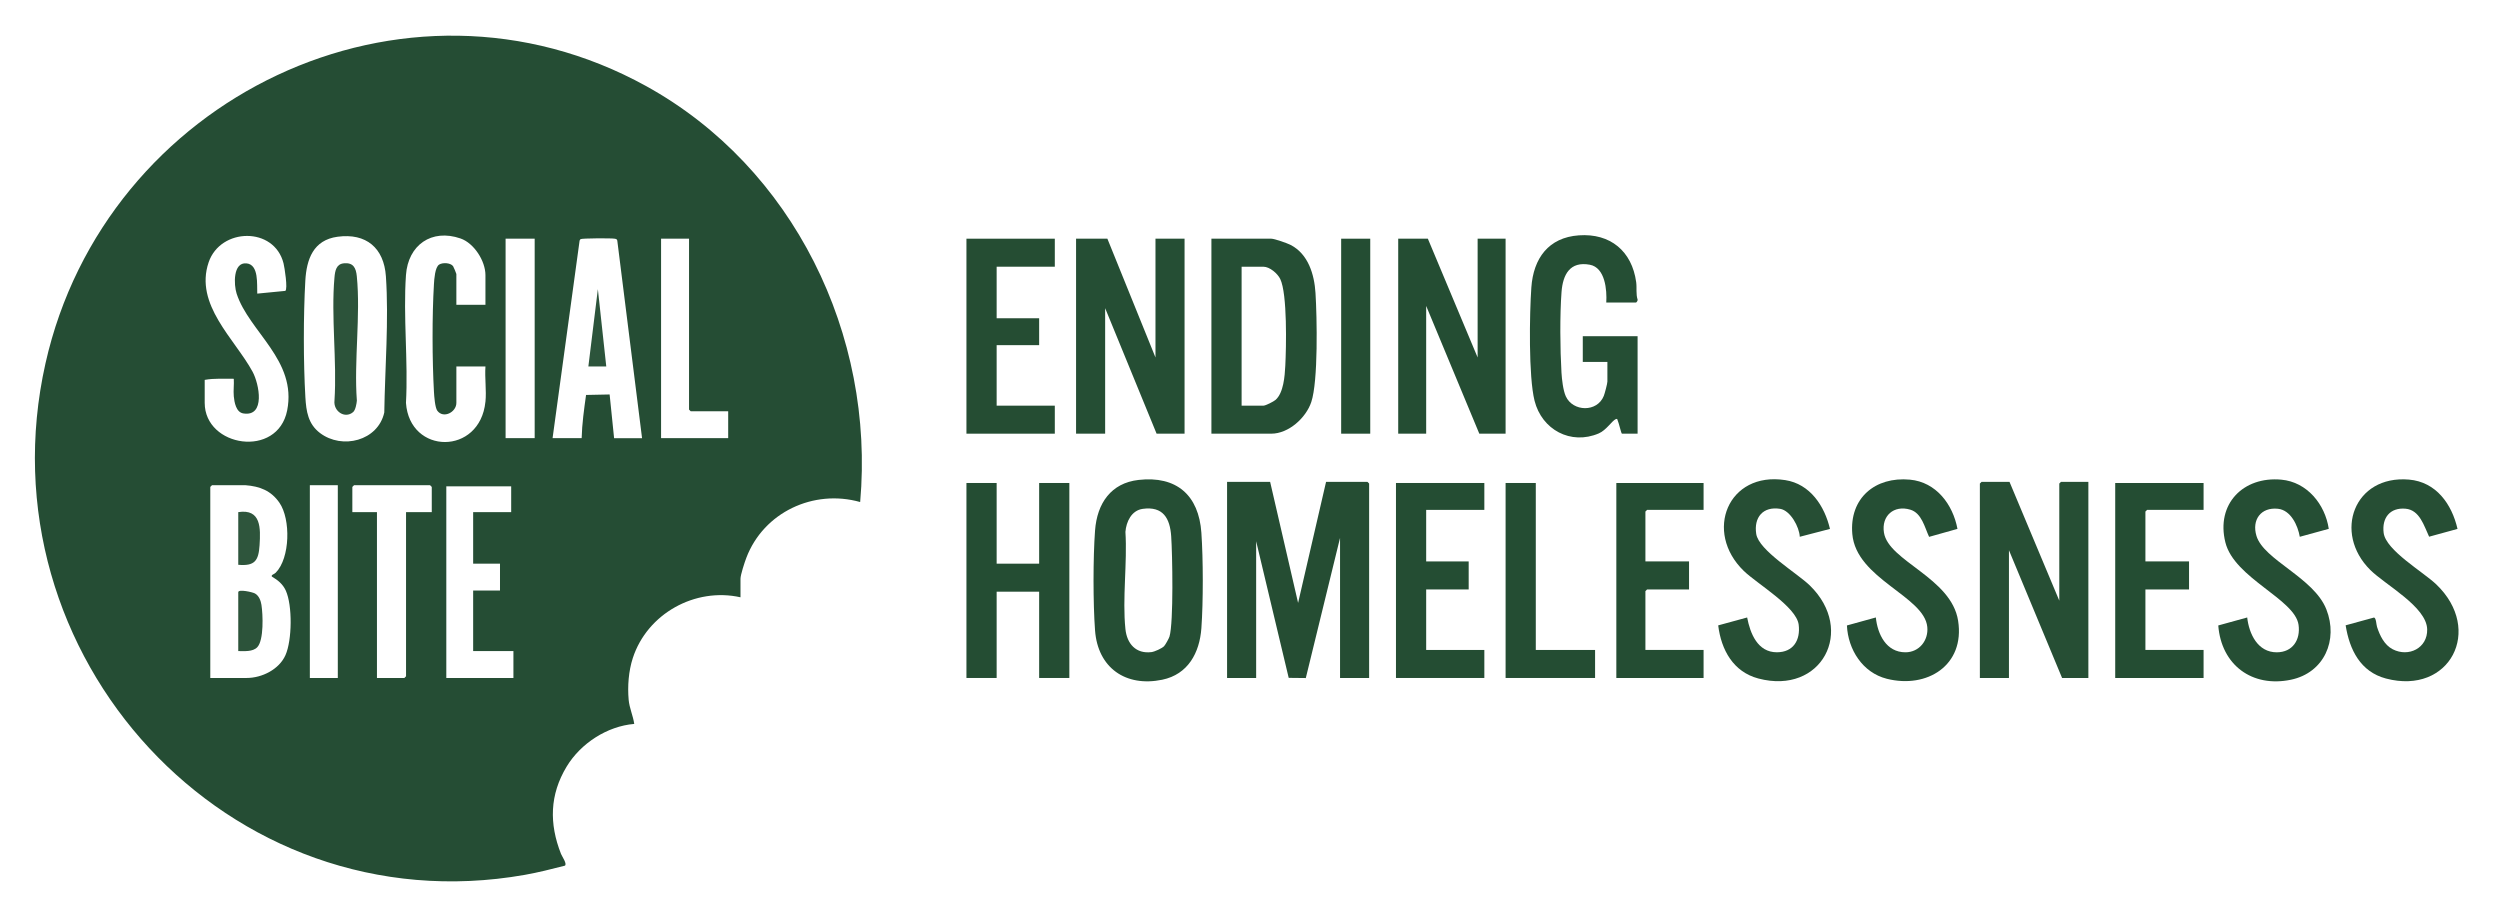 <?xml version="1.0" encoding="UTF-8"?>
<svg id="Layer_1" xmlns="http://www.w3.org/2000/svg" version="1.1" viewBox="0 0 2235 818" width="300px" height="110px" preserveAspectRatio="none">
  <!-- Generator: Adobe Illustrator 29.3.0, SVG Export Plug-In . SVG Version: 2.1.0 Build 146)  -->
  <defs>
    <style>
      .st0 {
        fill: #2c533a;
      }

      .st1 {
        fill: #254d34;
      }

      .st2 {
        fill: #244d33;
      }

      .st3 {
        fill: #2c543b;
      }

      .st4 {
        fill: #2e553c;
      }

      .st5 {
        fill: #254d33;
      }

      .st6 {
        fill: #264e34;
      }

      .st7 {
        fill: #254e34;
      }
    </style>
  </defs>
  <path class="st1" d="M662,533c-40.62-9.05-83.37,14.63-96.27,54.23-3.77,11.58-4.8,25.11-3.71,37.26.66,7.36,3.96,14.25,4.99,21.51-24.22,2.01-47.89,17.37-60.43,38.08-15.21,25.13-15.69,50.93-5.05,77.89.93,2.35,5.72,9.02,3.46,10.53-11.86,3.02-23.74,6.06-35.81,8.19C203.83,827.47-17.95,584.6,40.68,324.18,93.97,87.46,361.17-42.44,577.67,76.83c131.68,72.54,204.56,221.95,191.32,371.17-41.65-11.74-86.27,9.12-101.76,49.74-1.5,3.94-5.23,15.13-5.23,18.77v16.5ZM209,353.5c-.47-4.95.34-10.48,0-15.5-8.69.14-17.43-.59-26,1v20.5c0,39.54,65.19,49.78,73.73,6.73,8.89-44.86-34.11-70.08-45.2-104.25-2.53-7.81-3.41-28.2,8.87-26.96,11.23,1.13,9.16,18.88,9.59,26.99l25.07-2.44c2.4-1.62-.67-20.96-1.58-24.56-8.32-33.04-56.39-31.91-66.95-.97-12.88,37.79,23.32,68.37,39.26,97.65,5.96,10.95,11.73,40.43-8.25,37.24-6.53-1.04-8.03-9.93-8.56-15.44ZM301.76,211.26c-21.68,2.95-27.7,20.02-28.8,39.2-1.76,30.76-1.76,73.28.05,104.03.74,12.58,2.44,23.87,13.08,31.92,19.83,15,51.9,6.97,57.46-18.36.59-39.06,4.14-82.61,1.44-121.54-1.75-25.24-17.65-38.73-43.23-35.25ZM434,358.5c1.01-9.95-.74-21.39,0-31.5h-26v32.5c0,8.36-11.58,14.31-17.03,7.03-2.07-2.77-2.8-12.96-3.02-16.98-1.57-28.43-1.7-67.73,0-96.09.26-4.33.95-15.02,4.64-17.36,3.12-1.98,10.02-1.7,12.44,1.36.47.6,2.96,6.66,2.96,7.04v27.5h26v-26.5c0-12.58-10.14-28.52-22.29-32.71-25.92-8.94-46.88,5.91-48.76,32.66-2.59,36.93,2.06,76.83,0,114.08,3.22,46.38,66.16,47.09,71.04-1.04ZM452,213v178h26v-178h-26ZM574,391l-22.15-176.35c-.31-1.32-1.21-1.44-2.35-1.65-2.82-.52-29.33-.46-30.57.43l-.76,1.24-24.17,176.33h26c.33-12.88,2.19-26.03,3.94-38.56l21.07-.44,4,39.01h25ZM616,213h-25v178h60v-24h-33.5l-1.5-1.5v-152.5ZM219.5,433h-30l-1.5,1.5v170.5h32.5c13.67,0,28.97-7.58,34.69-20.31,5.96-13.27,6.35-44.44.3-57.69-2.66-5.82-7.15-9.37-12.49-12.52-.67-1.65,2.02-1.91,3.53-3.44,12.9-13.06,13.46-47.71,3.3-62.39-7.5-10.84-17.52-14.66-30.34-15.66ZM302,433h-25v172h25v-172ZM386,457v-22.5l-1.5-1.5h-68l-1.5,1.5v22.5h22v148h24.5l1.5-1.5v-146.5h23ZM457,434h-58v171h60v-24h-36v-54h24v-24h-24v-46h34v-23Z"/>
  <polygon class="st5" points="1135.5 430 1160.5 538.01 1185.5 430 1222.5 430 1224 431.5 1224 605 1198 605 1198 480 1167.39 605.06 1152.1 604.9 1123 483 1123 605 1097 605 1097 430 1135.5 430"/>
  <polygon class="st6" points="1796.5 430 1841 536 1841 431.5 1842.5 430 1867 430 1867 605 1843.5 605 1796 491 1796 605 1770 605 1770 431.5 1771.5 430 1796.5 430"/>
  <polygon class="st7" points="990 213 1033 319 1033 213 1059 213 1059 387 1034 387 988 275 988 387 962 387 962 213 990 213"/>
  <polygon class="st2" points="1321 319 1321 213 1346 213 1346 387 1322.5 387 1275 273 1275 387 1250 387 1250 213 1276.5 213 1321 319"/>
  <path class="st7" d="M1083,387v-174h53.5c2.94,0,14.31,4.02,17.39,5.61,15.68,8.12,21.12,26.28,22.16,42.84,1.35,21.49,2.49,78.74-3.77,97.33-4.77,14.19-20.31,28.22-35.78,28.22h-53.5ZM1110,362h19.5c1.9,0,9.16-3.66,10.85-5.15,7.18-6.36,8.22-21.19,8.7-30.3.86-16.48,1.91-64.31-4.51-77.58-2.39-4.93-9.47-10.96-15.04-10.96h-19.5v124Z"/>
  <path class="st7" d="M1017.78,428.28c33.99-3.88,53.95,13.55,56.26,47.18,1.63,23.77,1.7,61.35,0,85.08-1.59,22.11-12.03,41.26-34.98,46.02-32.61,6.76-57.63-10.58-60.09-44.02-1.8-24.43-1.8-64.65,0-89.08s14.35-42.39,38.82-45.18ZM1040.66,576.66c1.18-1.18,4.38-6.98,4.87-8.63,3.74-12.63,2.62-73.65,1.51-89.57s-7.22-26.9-25.45-24.37c-9.99,1.38-14.75,11.43-15.46,20.54,1.75,27.77-2.84,59.43,0,86.75,1.36,13.06,9.4,22.29,23.29,20.53,2.83-.36,9.28-3.27,11.25-5.25Z"/>
  <path class="st7" d="M1436,270c.71-11.17-.94-31.23-14.73-33.77-17.75-3.27-24.06,8.78-25.26,24.28-1.56,20.34-1.28,51.51-.05,72.03.35,5.9,1.46,15.89,3.87,21.13,6.33,13.79,28.01,14.49,33.97-.39.83-2.07,3.21-11.04,3.21-12.79v-17.5h-22v-23h49v87h-14c-.62,0-2.83-9.87-3.78-11.74-.35-.69-.1-1.94-1.7-1.25-3.4,1.45-8.47,9.88-15.24,12.77-25.02,10.66-50.89-3.32-57.4-29.15-5.42-21.49-4.53-77.58-2.86-101.12,1.84-25.93,15.28-44.57,42.51-46.49,28.08-1.98,47.42,14.11,51.21,41.76.72,5.25-.39,10.56,1.31,15.73.11.84-1.03,2.49-1.53,2.49h-26.5Z"/>
  <polygon class="st2" points="891 431 891 503 929 503 929 431 956 431 956 605 929 605 929 528 891 528 891 605 864 605 864 431 891 431"/>
  <path class="st6" d="M1636,471.99l-27,7.01c-.36-8.66-8.36-23.5-17.57-24.94-15.23-2.39-23.63,7.57-21.37,22.37,2.26,14.8,36.6,35.01,47.95,46.05,41.23,40.12,10.4,97.89-46,83-22.51-5.94-33.23-25.5-35.94-47.41l25.88-7.06c2.71,14.26,9.36,31.06,26.55,31.06,14.78,0,21.23-10.87,19.52-24.61-1.99-16.03-37.26-36.56-49.04-47.96-36.07-34.9-14.17-89.03,37.06-81.06,22.2,3.45,35.13,23.06,39.95,43.54Z"/>
  <path class="st6" d="M2197,471.99l-25.37,6.94c-4.56-9.61-8.38-23.86-21.07-24.98-13.89-1.22-21.26,8.15-19.58,21.57,1.96,15.6,35.29,34.75,47.04,45.96,42.53,40.59,12.05,99.06-45,84-22.77-6.01-32.56-25.64-36.01-47.48l25.39-6.95c1.96.6,1.94,6.14,2.67,8.39,2.49,7.69,6.48,16.08,14.04,19.96,14.23,7.3,31.19-1.07,30.79-17.8-.48-20.19-37.34-39.56-50.93-53.06-33.34-33.11-14.42-84.71,34.58-80.58,24.37,2.06,38.36,21.83,43.47,44.03Z"/>
  <path class="st7" d="M1749.98,471.96l-25.36,7.11c-3.98-8.46-6.57-21.26-16.89-24.29-14.65-4.3-25.84,5.53-23.48,20.48,4.05,25.6,60.29,40.16,66.31,78.69,6.21,39.8-27.83,60.82-63.76,51.76-21.72-5.48-34.65-26.12-35.65-47.57l25.86-7.14c1.52,14.91,9.26,31.14,26.5,31.09,12.28-.04,20.66-10.6,19.5-22.59-2.65-27.58-63.59-42.85-67.04-82.96-2.75-32.02,20.43-51.41,51.52-48.52,23.45,2.18,38.38,22.06,42.49,43.94Z"/>
  <path class="st7" d="M2081.92,471.92l-25.91,7.09c-1.74-10.11-8.04-23.78-19.5-25-15.29-1.62-23.58,9.93-19.23,24.22,6.58,21.58,51.25,37.11,62.48,65.52,10.85,27.44-1.96,56.64-31.7,62.82-34.74,7.21-62.22-13.22-64.93-48.43l25.87-7.13c1.67,14.78,9.47,31.15,26.5,31.09,14.15-.06,21.27-11.16,19.41-24.5-3.22-23.02-57.42-41.58-65.42-73.58-8.55-34.22,15.92-59.09,49.99-55.99,23.13,2.1,39.18,22.09,42.44,43.9Z"/>
  <polygon class="st2" points="1970 431 1970 455 1919.5 455 1918 456.5 1918 501 1957 501 1957 526 1918 526 1918 580 1970 580 1970 605 1891 605 1891 431 1970 431"/>
  <polygon class="st5" points="943 213 943 238 891 238 891 284 929 284 929 308 891 308 891 362 943 362 943 387 864 387 864 213 943 213"/>
  <polygon class="st2" points="1327 431 1327 455 1275 455 1275 501 1313 501 1313 526 1275 526 1275 580 1327 580 1327 605 1248 605 1248 431 1327 431"/>
  <polygon class="st2" points="1523 431 1523 455 1472.5 455 1471 456.5 1471 501 1510 501 1510 526 1472.5 526 1471 527.5 1471 580 1523 580 1523 605 1445 605 1445 431 1523 431"/>
  <polygon class="st2" points="1373 431 1373 580 1426 580 1426 605 1346 605 1346 431 1373 431"/>
  <rect class="st2" x="1199" y="213" width="26" height="174"/>
  <path class="st0" d="M315.72,367.71c-7.38,6.33-17.81-.73-16.7-10.23,2.3-35.48-3.15-74.96,0-109.96.53-5.94,1.58-11.93,8.48-12.56,8.34-.76,10.74,4.03,11.49,11.55,3.48,34.98-2.61,75.45.05,111.02-.24,2.76-1.23,8.38-3.32,10.17Z"/>
  <path class="st0" d="M213,581v-52.5c0-3.03,12.76-.11,14.92,1.08,3.55,1.96,5.23,6.36,5.82,10.18,1.33,8.54,2.26,31.44-3.72,37.76-4.05,4.28-11.71,3.48-17.02,3.48Z"/>
  <path class="st4" d="M213,504v-47c20.49-3.18,20.03,14.37,19.05,29.55-.89,13.71-4.18,18.77-19.05,17.45Z"/>
  <polygon class="st3" points="526 327 534.49 257.99 542 327 526 327"/>
</svg>